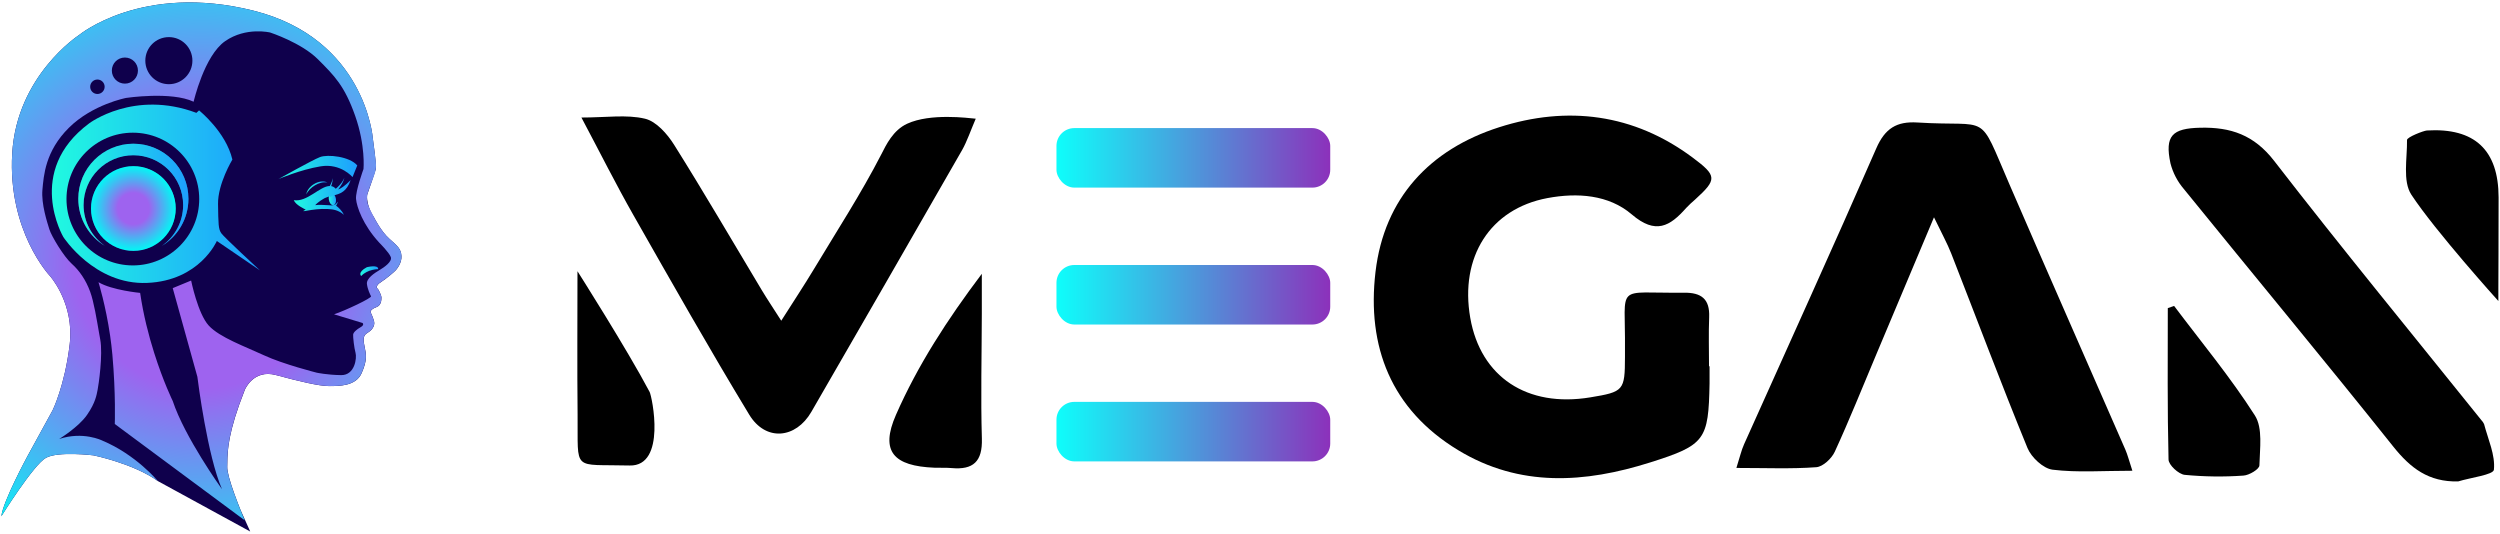<?xml version="1.0" encoding="UTF-8"?>
<svg id="Layer_1" xmlns="http://www.w3.org/2000/svg" xmlns:xlink="http://www.w3.org/1999/xlink" viewBox="0 0 840 179.42">
  <defs>
    <style>
      .cls-1 {
        fill: url(#linear-gradient-13);
      }

      .cls-2 {
        fill: url(#linear-gradient-2);
      }

      .cls-3 {
        fill: url(#linear-gradient-10);
      }

      .cls-4 {
        fill: url(#linear-gradient-12);
      }

      .cls-5 {
        fill: #0f004c;
      }

      .cls-6, .cls-7 {
        fill: url(#linear-gradient-4);
      }

      .cls-6, .cls-8 {
        opacity: .04;
      }

      .cls-7, .cls-9 {
        opacity: .49;
      }

      .cls-10 {
        fill: url(#radial-gradient);
      }

      .cls-11 {
        fill: url(#linear-gradient-3);
      }

      .cls-9 {
        fill: url(#linear-gradient-7);
      }

      .cls-12 {
        fill: url(#linear-gradient-8);
      }

      .cls-8 {
        fill: url(#linear-gradient-5);
      }

      .cls-13 {
        fill: url(#radial-gradient-2);
      }

      .cls-14 {
        fill: url(#linear-gradient-9);
      }

      .cls-15 {
        fill: url(#linear-gradient-11);
      }

      .cls-16 {
        fill: url(#linear-gradient-6);
      }

      .cls-17 {
        fill: url(#linear-gradient);
      }
    </style>
    <linearGradient id="linear-gradient" x1="354.97" y1="145.03" x2="446.96" y2="145.03" gradientUnits="userSpaceOnUse">
      <stop offset="0" stop-color="#0efefb"/>
      <stop offset="1" stop-color="#8c31bb"/>
    </linearGradient>
    <linearGradient id="linear-gradient-2" y1="99.04" y2="99.04" xlink:href="#linear-gradient"/>
    <linearGradient id="linear-gradient-3" y1="53.04" y2="53.04" xlink:href="#linear-gradient"/>
    <radialGradient id="radial-gradient" cx="67.68" cy="87.82" fx="67.68" fy="87.82" r="115.37" gradientUnits="userSpaceOnUse">
      <stop offset=".37" stop-color="#9e63ef"/>
      <stop offset="1" stop-color="#01f8f5"/>
    </radialGradient>
    <linearGradient id="linear-gradient-4" x1="32.49" y1="77.18" x2="57.14" y2="62.95" gradientTransform="translate(92.39 1.85) rotate(67.5)" gradientUnits="userSpaceOnUse">
      <stop offset="0" stop-color="#8461f7"/>
      <stop offset=".56" stop-color="#0088ce"/>
      <stop offset=".62" stop-color="#0996d3"/>
      <stop offset=".78" stop-color="#20bde1"/>
      <stop offset=".92" stop-color="#2fd5e9"/>
      <stop offset="1" stop-color="#35deed"/>
    </linearGradient>
    <linearGradient id="linear-gradient-5" x1="28.79" y1="76.04" x2="60.83" y2="57.54" gradientTransform="matrix(1,0,0,1,0,0)" xlink:href="#linear-gradient-4"/>
    <linearGradient id="linear-gradient-6" x1="17.42" y1="65.11" x2="87.33" y2="65.11" gradientUnits="userSpaceOnUse">
      <stop offset="0" stop-color="#20fae0"/>
      <stop offset="1" stop-color="#1e9eff"/>
    </linearGradient>
    <linearGradient id="linear-gradient-7" x1="28.79" y1="76.04" x2="60.83" y2="57.54" gradientTransform="matrix(1,0,0,1,0,0)" xlink:href="#linear-gradient-4"/>
    <radialGradient id="radial-gradient-2" cx="44.81" cy="70.06" fx="44.81" fy="70.06" r="14.23" xlink:href="#radial-gradient"/>
    <linearGradient id="linear-gradient-8" x1="26.31" y1="65.49" x2="63.31" y2="65.49" xlink:href="#linear-gradient-6"/>
    <linearGradient id="linear-gradient-9" x1="110.46" y1="66.93" x2="112.92" y2="66.93" xlink:href="#linear-gradient-6"/>
    <linearGradient id="linear-gradient-10" x1="93.53" y1="56.28" x2="120.04" y2="56.28" xlink:href="#linear-gradient-6"/>
    <linearGradient id="linear-gradient-11" x1="98.73" y1="65.94" x2="117.84" y2="65.94" xlink:href="#linear-gradient-6"/>
    <linearGradient id="linear-gradient-12" x1="102.9" y1="63.14" x2="109.98" y2="63.14" xlink:href="#linear-gradient-6"/>
    <linearGradient id="linear-gradient-13" x1="121.06" y1="91.12" x2="127.07" y2="91.12" xlink:href="#linear-gradient-6"/>
  </defs>
  <g>
    <g id="Group_4460">
      <path id="Path_1" d="M574.41,123.06c0,1.93.03,3.85,0,5.78-.35,18.97-1.43,20.68-19.89,26.52-21.97,6.96-43.85,8.46-64.54-4.08-22.57-13.67-30.78-34.83-27.81-59.94,2.93-24.83,18.31-41.15,41.53-48.58,22.89-7.33,45.21-4.61,65.09,10.23,8.17,6.1,8.18,7.31.77,14.05-1.05.89-2.05,1.83-3,2.83-5.45,6.17-10.25,9.05-18.29,2.17-7.75-6.63-18.28-7.37-28.35-5.48-19.24,3.61-29.5,19.79-25.91,40.27,3.48,19.84,19.09,30.18,40.29,26.69,11.3-1.86,11.66-2.27,11.69-13.62,0-.82-.01-1.65,0-2.48.24-22.59-3.74-18.79,19.82-19.07,5.87-.07,8.71,2.12,8.47,8.21-.22,5.5-.05,11.01-.05,16.51h.17Z"/>
      <path id="Path_3" d="M195.38,39.49c8.31,0,15.11-1.07,21.32.39,3.8.89,7.53,5.14,9.82,8.8,10.1,16.08,19.64,32.5,29.42,48.78,1.8,3,3.76,5.91,6.56,10.3,4.18-6.59,7.74-11.95,11.05-17.46,7.65-12.74,15.78-25.25,22.57-38.44,1.62-3.16,3.93-8.12,8.73-10.31,7.77-3.57,20.38-1.91,23-1.67-1.56,3.62-3.03,7.84-4.55,10.48-16.84,29.36-33.72,58.68-50.66,87.98-5.27,9.14-15.4,10.05-20.9.98-13.4-22.11-26.15-44.61-38.93-67.08-5.81-10.22-11.08-20.75-17.45-32.75Z"/>
      <path id="Path_4" d="M825.95,161.76c-9.94.23-16.03-4.46-21.84-11.75-23.18-29.05-46.93-57.64-70.34-86.51-2.13-2.49-3.67-5.43-4.49-8.6-1.98-9.32.58-11.78,10.04-11.99,10.19-.23,18.03,2.4,24.8,11.15,22.74,29.4,46.35,58.12,69.62,87.11.39.39.7.85.92,1.36,1.34,5.12,3.8,10.36,3.29,15.3-.17,1.7-7.78,2.63-11.99,3.92Z"/>
      <path id="Path_8" d="M329.89,92c0,4.48,0,8.97,0,13.45-.03,13.98-.39,27.98.02,41.95.23,7.68-2.91,10.53-10.17,9.87-1.9-.17-3.84-.04-5.76-.12-13.7-.55-18.35-5.42-12.94-17.75,7.28-16.6,17.24-32.01,28.85-47.4Z"/>
      <path id="Path_9" d="M218.25,131.63c.85,1.6,5.75,25.11-6.71,24.78-19.5-.52-17.27,2.36-17.47-17.08-.17-16.07-.04-32.14-.04-48.2,0,0,16.75,26.36,24.21,40.51Z"/>
      <path id="Path_10" d="M730.5,102.79c9.16,12.19,18.96,23.98,27.14,36.8,2.72,4.25,1.65,11.15,1.52,16.81-.03,1.23-3.43,3.29-5.36,3.4-6.58.47-13.18.38-19.74-.25-2.06-.23-5.39-3.3-5.43-5.14-.42-16.95-.25-33.92-.25-50.88l2.12-.74Z"/>
      <path id="Path_11" d="M839.46,101.16s-21.23-23.53-29.25-35.75c-2.97-4.53-1.37-12.16-1.45-18.38,0-.97,5.59-3.12,6.69-3.19q24.04-1.43,24.08,22.51c.01,10.16-.08,30.47-.08,30.47v4.34Z"/>
      <path id="Path_17" d="M716.48,158.17c-9.91,0-18.46.67-26.8-.35-3.14-.38-7.15-4.13-8.45-7.3-8.87-21.63-17.08-43.53-25.6-65.3-1.34-3.42-3.14-6.65-5.81-12.21-7.12,16.91-13.26,31.52-19.41,46.13-4.59,10.9-8.98,21.89-13.92,32.63-1.05,2.29-3.98,5.05-6.22,5.21-8.41.62-16.89.25-26.84.25,1.16-3.63,1.65-5.89,2.58-7.96,14.83-33.14,29.91-66.17,44.43-99.44,2.92-6.69,6.84-9.11,13.81-8.67,24.9,1.57,20.14-4.14,30.91,20.75,12.88,29.78,26,59.47,38.98,89.21.74,1.7,1.18,3.53,2.34,7.05Z"/>
    </g>
    <g>
      <rect class="cls-17" x="354.97" y="135.03" width="91.99" height="20" rx="6" ry="6"/>
      <rect class="cls-2" x="354.97" y="89.04" width="91.99" height="20" rx="6" ry="6"/>
      <rect class="cls-11" x="354.97" y="43.04" width="91.99" height="20" rx="6" ry="6"/>
    </g>
  </g>
  <g>
    <path class="cls-5" d="M134.89,85.98c-.17-2.33-1.19-3.22-4.05-5.74-2.86-2.52-5.16-7.19-5.16-7.19,0,0-2.61-3.63-2.33-7.52,0,0,2.72-7.82,2.97-8.85.25-1.03-1.06-10.29-1.06-10.29,0,0-2.56-33.37-40.06-42.8C47.7-5.83,26.51,11.81,26.51,11.81c0,0-20.86,13.53-22.41,39.72-1.55,26.19,12.65,41.16,12.65,41.16,0,0,7.14,7.91,6.87,20.1-.02.97-.09,1.96-.21,2.98-1.66,13.87-5.73,22.08-5.73,22.08l-8.43,15.39S.9,168.63.46,173.46c0,0,10.82-17.36,14.98-19.63,4.16-2.28,15.98-.83,15.98-.83,0,0,13.53,2.77,21.63,8.65l31.03,16.95-3.24-7.2c-1.24-3.08-2.97-7.62-3.88-11.01h0c-.39-1.47-.63-2.71-.6-3.53.1-3.55-.3-8.67,4.02-20.88.55-1.54,1.17-3.2,1.87-4.97,0,0,2.83-7.04,10.49-4.98,7.66,2.07,14.46,3.7,17.79,3.7s9.06.07,10.99-4.36c1.92-4.44,1.59-6.07.96-9.06-.63-3-.15-3.77,1.04-4.48,1.18-.7,2.14-1.81,2.25-3.07.11-1.26-1.26-3.66-1.26-4.03s.57-1.03,2.09-1.59c1.52-.57,1.58-2.4,1.58-3.15s-.97-2.8-1.36-3.05-.44-1.14,1.28-2.22c1.72-1.08,4.41-3.39,4.86-3.89.44-.5,2.11-2.52,1.94-4.85Z"/>
    <path class="cls-10" d="M134.89,85.98c-.17-2.33-1.19-3.22-4.05-5.74-2.86-2.52-5.15-7.18-5.16-7.19-.86-1.75-1.97-3.46-2.31-5.42-.38-2.16.73-4.24,1.41-6.24.54-1.57,1.29-3.1,1.51-4.77.19-1.4-.1-2.9-.26-4.3-.22-1.98-.48-3.96-.76-5.93,0,0-2.56-33.37-40.06-42.8C47.7-5.83,26.51,11.81,26.51,11.81c0,0-20.86,13.53-22.41,39.72-1.55,26.19,12.65,41.16,12.65,41.16,0,0,7.14,7.91,6.87,20.1-.02.97-.09,1.96-.21,2.98-1.66,13.87-5.73,22.08-5.73,22.08l-8.43,15.39S.9,168.63.46,173.46c0,0,10.82-17.36,14.98-19.63,4.16-2.28,15.98-.83,15.98-.83,0,0,13.53,2.77,21.63,8.65,0,0-7.32-8.88-18.75-13.65,0,0-6.38-3.16-14.42-.5,0,0,6.49-3.94,9.37-8.1,2.89-4.16,3.22-6.82,3.55-8.43.33-1.61,1.83-11.82.88-16.92-.12-.62-.23-1.27-.35-1.94-.84-4.82-1.77-10.64-3.03-14.09-1.44-3.94-3.61-7.1-6.22-9.43-2.61-2.33-6.77-9.21-7.49-11.54-.72-2.33-2.77-8.54-2.33-13.31.44-4.77.94-12.92,8.88-20.8,7.93-7.88,19.25-10.04,19.25-10.04,0,0,15.16-2.27,22.67,1.28,0,0,3.55-15.48,10.6-20.36,7.04-4.88,15.14-2.89,15.14-2.89,0,0,10.49,3.44,16.03,8.99,5.55,5.55,8.95,8.91,12.5,18.97,3.55,10.06,2.81,17.9,2.81,17.9,0,0-2.74,7.47-2.51,10.06.22,2.59,2.29,8.73,7.84,14.72,0,0,3.28,3.26,3.84,4.79.56,1.53-2.19,3.44-3.83,4.41-1.64.97-4.41,2.78-4.19,4.63.22,1.86,1.08,3.55,1.38,4.14.31.58-8.68,4.83-12.43,6.07l9.58,2.91s.74.63-.61,1.39c-1.35.76-2.48,1.74-2.55,2.51-.07.78.34,4.52.81,6.16.47,1.63-.19,7.52-4.85,7.46-4.66-.06-8.16-.81-8.16-.81,0,0-11.32-2.86-17.68-5.82-6.36-2.96-14.98-6.03-18.64-10.02-3.66-3.99-5.92-15.13-5.92-15.13l-6.18,2.55,8.28,29.79s0,.03.01.08c.2,1.62,3.4,26.61,8.27,37.7-.38-.53-12.56-17.56-16.56-29.65,0,0-3.18-6.47-6.25-16.21-1.83-5.77-3.62-12.7-4.7-20.11,0,0-9.41-.88-14-3.59,0,0,2.43,7.75,3.92,18.02.29,2.02.55,4.14.75,6.32,1.18,13.24.81,23.3.81,23.3,0,0,41.7,30.91,41.7,30.92l1.95,1.44s-3.79-8.81-5.29-14.45c-.39-1.46-.63-2.71-.6-3.53.1-3.55-.3-8.67,4.02-20.88.55-1.54,1.17-3.2,1.87-4.97,0,0,2.83-7.04,10.49-4.98,7.66,2.07,14.46,3.7,17.79,3.7s9.06.07,10.99-4.36c1.92-4.44,1.59-6.07.96-9.06-.63-3-.15-3.77,1.04-4.48,1.18-.7,2.14-1.81,2.25-3.07.11-1.26-1.26-3.66-1.26-4.03s.57-1.03,2.09-1.59c1.52-.57,1.58-2.4,1.58-3.15s-.97-2.8-1.36-3.05c-.39-.25-.44-1.14,1.28-2.22,1.72-1.08,4.41-3.39,4.86-3.89.44-.5,2.11-2.52,1.94-4.85ZM32.73,31.58c-1.34,0-2.43-1.09-2.43-2.43s1.09-2.43,2.43-2.43,2.43,1.09,2.43,2.43-1.09,2.43-2.43,2.43ZM41.97,28.1c-2.42,0-4.39-1.96-4.39-4.39s1.96-4.38,4.39-4.38,4.38,1.96,4.38,4.38-1.96,4.39-4.38,4.39ZM56.74,28.29c-4.37,0-7.91-3.54-7.91-7.91s3.54-7.91,7.91-7.91,7.91,3.54,7.91,7.91-3.54,7.91-7.91,7.91Z"/>
    <circle class="cls-6" cx="44.81" cy="70.06" r="14.23" transform="translate(-37.07 84.65) rotate(-67.5)"/>
    <path class="cls-8" d="M63.31,66.79c0,6.76-3.62,12.66-9.03,15.89,4.38-3.02,7.26-8.06,7.26-13.79,0-9.24-7.49-16.73-16.73-16.73s-16.73,7.49-16.73,16.73c0,5.72,2.88,10.77,7.26,13.79-5.41-3.23-9.03-9.14-9.03-15.89,0-10.22,8.28-18.5,18.5-18.5s18.5,8.28,18.5,18.5Z"/>
    <path class="cls-16" d="M74.31,78.3c-.94-1.39-.94-2.99-1.05-9.76-.11-6.77,4.82-14.92,4.82-14.92-2.16-9.32-11.2-16.53-11.2-16.53l-.89.83c-20.97-7.88-36.06,3.55-36.06,3.55-21.63,16.09-8.65,38.17-8.65,38.17,0,0,10.43,16.14,28.12,15.42,17.7-.72,23.46-14.09,23.46-14.09l14.46,9.86c-.54-.5-12.09-11.16-13.02-12.52ZM44.64,89.18c-12.31,0-22.3-9.99-22.3-22.3s9.99-22.3,22.3-22.3,22.3,9.99,22.3,22.3-9.98,22.3-22.3,22.3Z"/>
    <circle class="cls-7" cx="44.81" cy="70.06" r="14.23" transform="translate(-37.07 84.65) rotate(-67.5)"/>
    <path class="cls-9" d="M63.31,66.79c0,6.76-3.62,12.66-9.03,15.89,4.38-3.02,7.26-8.06,7.26-13.79,0-9.24-7.49-16.73-16.73-16.73s-16.73,7.49-16.73,16.73c0,5.72,2.88,10.77,7.26,13.79-5.41-3.23-9.03-9.14-9.03-15.89,0-10.22,8.28-18.5,18.5-18.5s18.5,8.28,18.5,18.5Z"/>
    <circle class="cls-13" cx="44.81" cy="70.06" r="14.23"/>
    <path class="cls-12" d="M63.31,66.79c0,6.76-3.62,12.66-9.03,15.89,4.38-3.02,7.26-8.06,7.26-13.79,0-9.24-7.49-16.73-16.73-16.73s-16.73,7.49-16.73,16.73c0,5.72,2.88,10.77,7.26,13.79-5.41-3.23-9.03-9.14-9.03-15.89,0-10.22,8.28-18.5,18.5-18.5s18.5,8.28,18.5,18.5Z"/>
    <g>
      <path class="cls-14" d="M110.47,66.92c.12,1.11.75,2.01,1.42,2.02.67,0,1.12-.89,1-2-.12-1.11-.75-2.01-1.42-2.02-.67,0-1.12.89-1,2Z"/>
      <path class="cls-3" d="M120.04,55.59l-1.59,3.92s-3.92-4.73-10.72-3.62c-6.8,1.11-14.2,4.29-14.2,4.29,0,0,11.39-6.4,13.98-7.4s9.99-.22,12.54,2.81Z"/>
      <path class="cls-15" d="M108.65,66.81l.05.04s.07-.09.11-.13c.15-.08.3-.15.44-.21.45-.18.99-.4,1.56-.56l.2.31c.15-.12.28-.23.41-.34.05-.05.1-.09.16-.14.03,0,.07-.01.1-.02,2.81-.63,4.76-1.35,6.15-5.25-2.07,2.09-3.48,2.95-4.23,3.16.1-.12.2-.24.29-.36.41-.55.79-1.12,1.11-1.71.31-.6.56-1.24.72-1.89-.26.62-.6,1.19-.99,1.72-.4.52-.84,1.01-1.31,1.46-.19.18-.39.35-.6.53-.48-.52-1-.8-1.55-.89.1-.26.19-.53.26-.79.17-.62.27-1.24.29-1.87-.13.62-.32,1.21-.58,1.78-.14.29-.28.57-.44.85-3.29,0-7.65,5.51-12.09,4.75.62,1.65,3.58,2.94,4,3.19-2.72,1.39,2.04-.49,7.4-.21,2.01.11,3.56.38,5.46,1.95-.63-1.3-1.75-2.44-2.64-3.07.11-.13.66-.99.41-1.33-.34,1.08-1.13,1.12-1.88,1.24-.12.02-.92-.06-1.18-.08h0s-.08,0-.11,0c-1.01-.07-3.22-.2-4.24,0-.12-.04,1.4-1.39,2.71-2.11Z"/>
      <path class="cls-4" d="M109.98,61.33c-.16-.1-.34-.17-.52-.22-.05-.01-.09-.03-.14-.04l-.14-.03c-.09-.02-.19-.03-.28-.05-.38-.05-.77-.03-1.15.02-.76.11-1.5.39-2.15.78-.66.38-1.26.88-1.75,1.48-.24.3-.45.62-.61.97-.16.34-.3.7-.34,1.08.15-.34.34-.66.56-.95.21-.29.45-.57.7-.82.51-.51,1.09-.93,1.7-1.3.62-.36,1.28-.65,1.97-.83.35-.09.7-.15,1.06-.16.36-.02.73,0,1.09.08Z"/>
    </g>
    <path class="cls-1" d="M127.07,90.45s-3.48-.07-5.7,2.29c0,0-1.44-1.15,1.89-2.96,0,0,3.96-1,3.81.67Z"/>
  </g>
</svg>